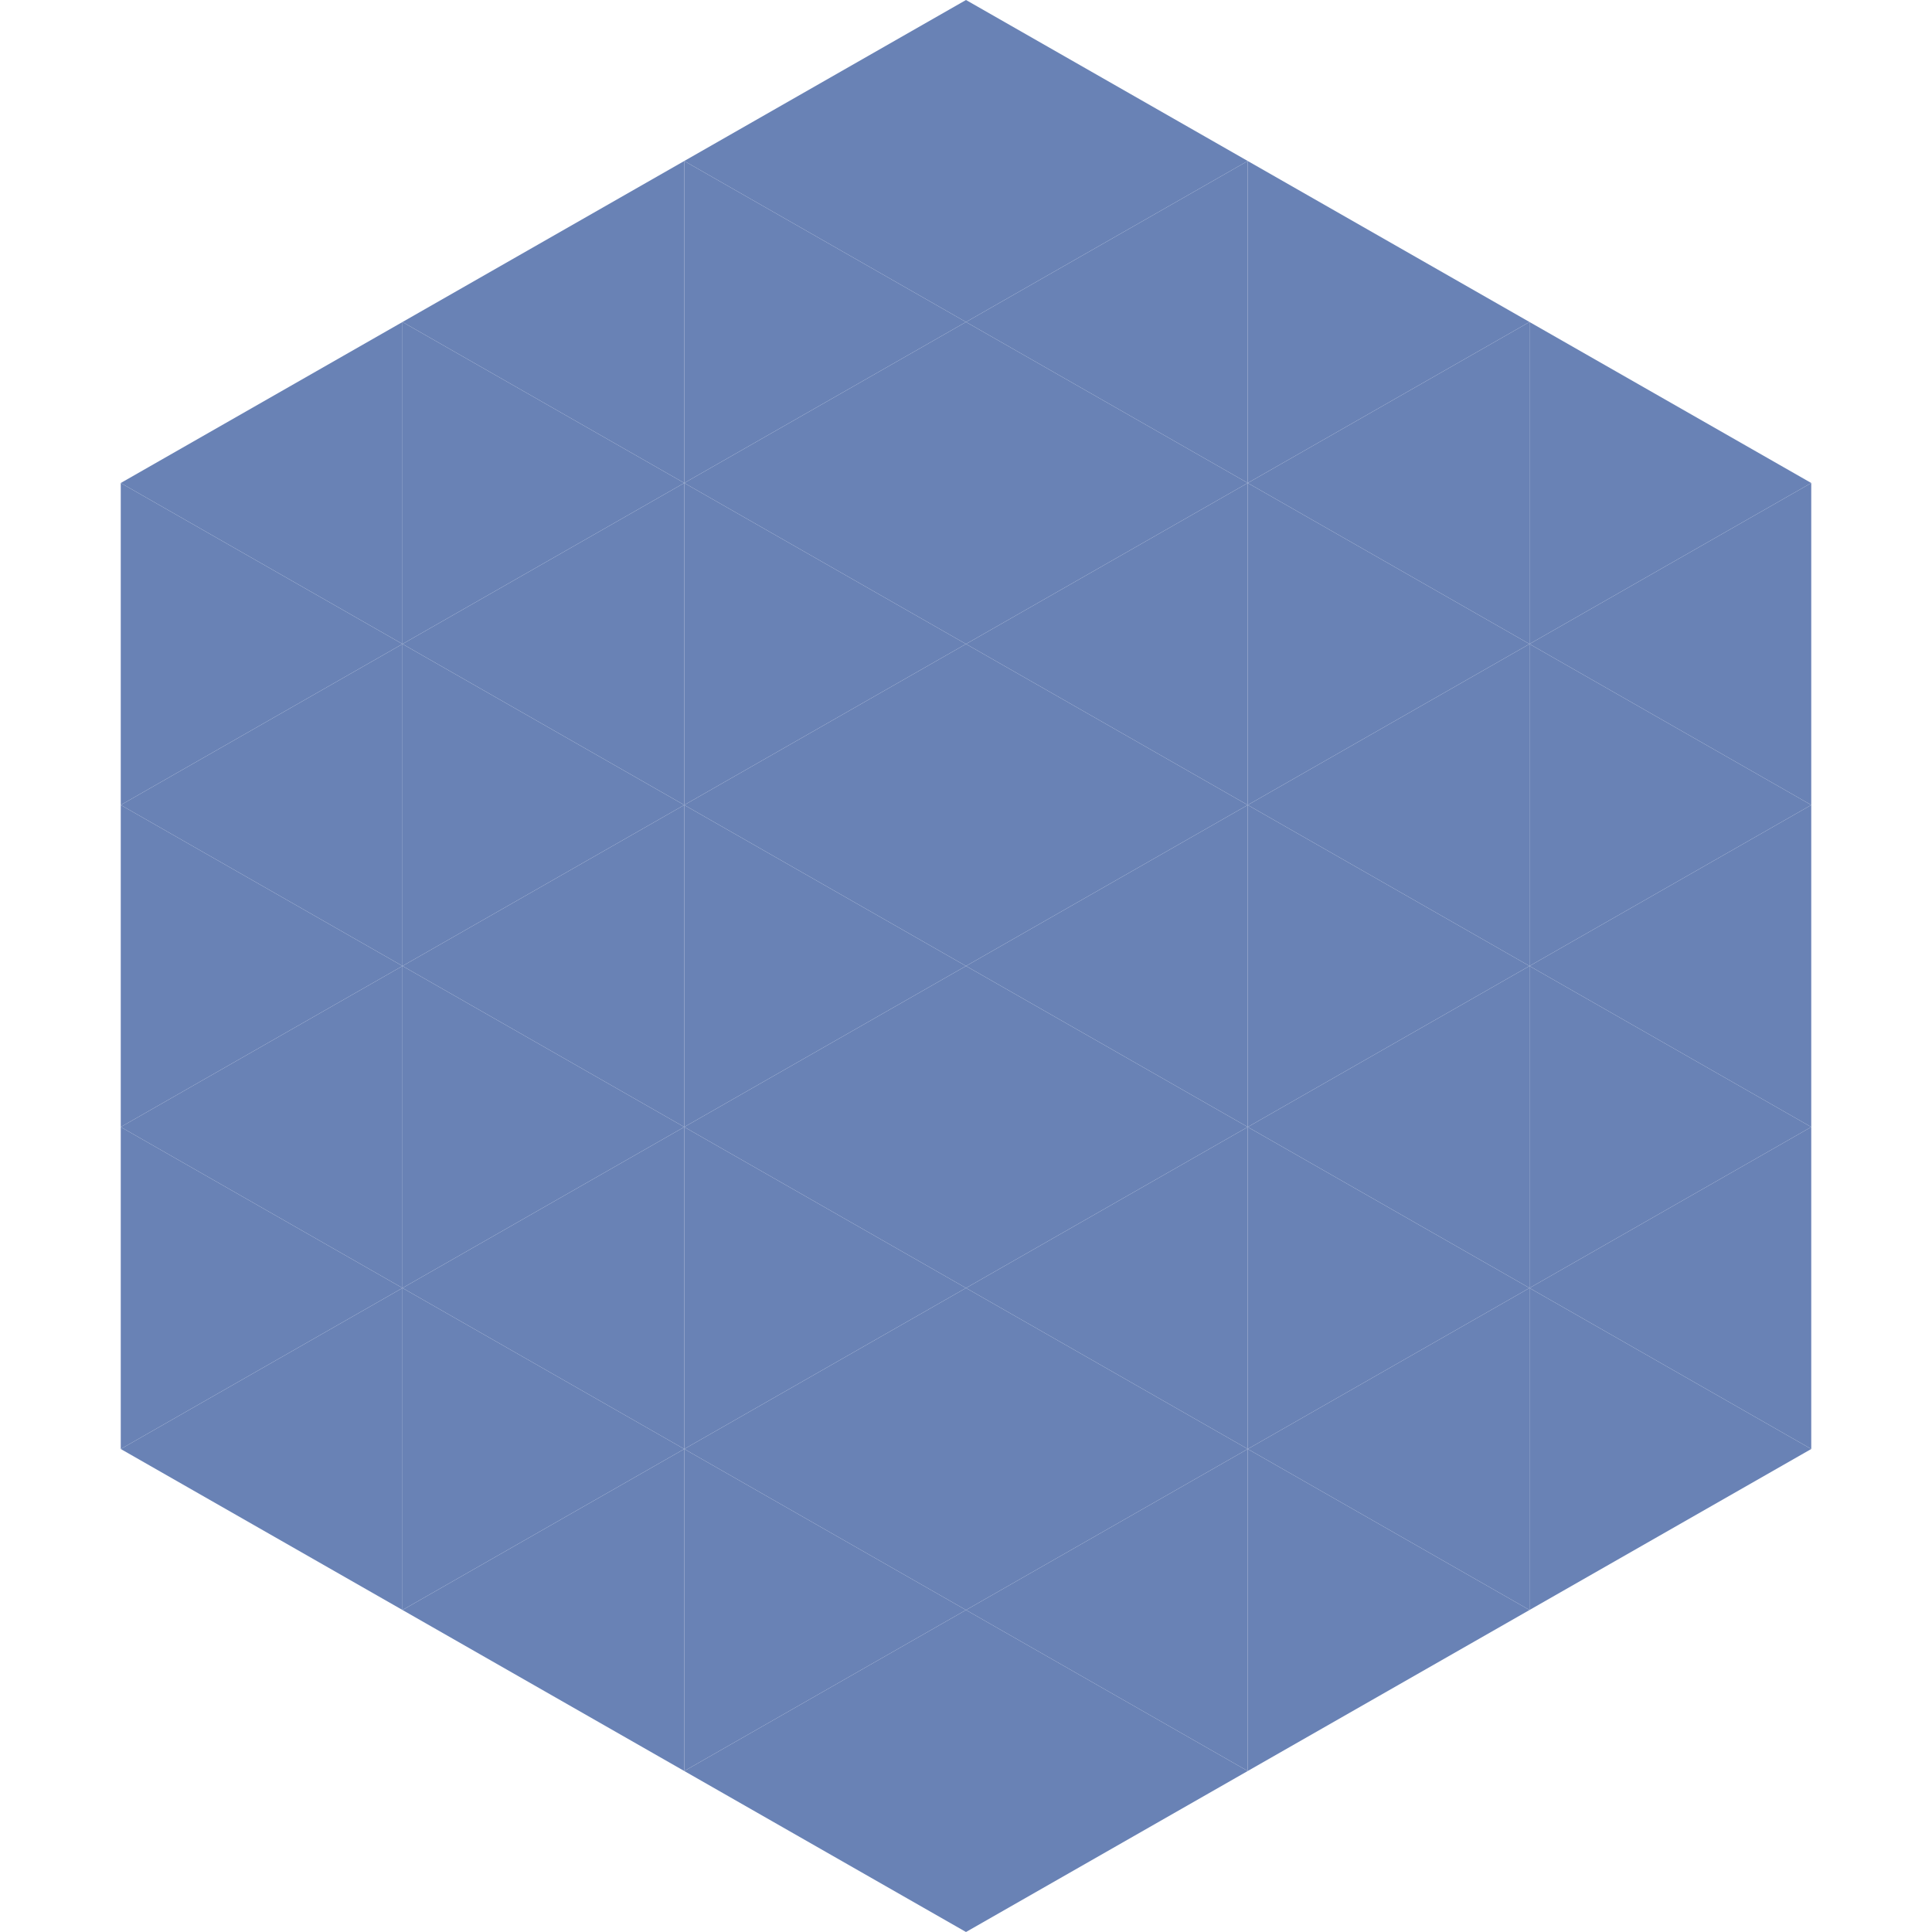 <?xml version="1.0"?>
<!-- Generated by SVGo -->
<svg width="240" height="240"
     xmlns="http://www.w3.org/2000/svg"
     xmlns:xlink="http://www.w3.org/1999/xlink">
<polygon points="50,40 15,60 50,80" style="fill:rgb(105,130,181)" />
<polygon points="190,40 225,60 190,80" style="fill:rgb(105,130,181)" />
<polygon points="15,60 50,80 15,100" style="fill:rgb(105,130,181)" />
<polygon points="225,60 190,80 225,100" style="fill:rgb(105,130,181)" />
<polygon points="50,80 15,100 50,120" style="fill:rgb(105,130,181)" />
<polygon points="190,80 225,100 190,120" style="fill:rgb(105,130,181)" />
<polygon points="15,100 50,120 15,140" style="fill:rgb(105,130,181)" />
<polygon points="225,100 190,120 225,140" style="fill:rgb(105,130,181)" />
<polygon points="50,120 15,140 50,160" style="fill:rgb(105,130,181)" />
<polygon points="190,120 225,140 190,160" style="fill:rgb(105,130,181)" />
<polygon points="15,140 50,160 15,180" style="fill:rgb(105,130,181)" />
<polygon points="225,140 190,160 225,180" style="fill:rgb(105,130,181)" />
<polygon points="50,160 15,180 50,200" style="fill:rgb(105,130,181)" />
<polygon points="190,160 225,180 190,200" style="fill:rgb(105,130,181)" />
<polygon points="15,180 50,200 15,220" style="fill:rgb(255,255,255); fill-opacity:0" />
<polygon points="225,180 190,200 225,220" style="fill:rgb(255,255,255); fill-opacity:0" />
<polygon points="50,0 85,20 50,40" style="fill:rgb(255,255,255); fill-opacity:0" />
<polygon points="190,0 155,20 190,40" style="fill:rgb(255,255,255); fill-opacity:0" />
<polygon points="85,20 50,40 85,60" style="fill:rgb(105,130,181)" />
<polygon points="155,20 190,40 155,60" style="fill:rgb(105,130,181)" />
<polygon points="50,40 85,60 50,80" style="fill:rgb(105,130,181)" />
<polygon points="190,40 155,60 190,80" style="fill:rgb(105,130,181)" />
<polygon points="85,60 50,80 85,100" style="fill:rgb(105,130,181)" />
<polygon points="155,60 190,80 155,100" style="fill:rgb(105,130,181)" />
<polygon points="50,80 85,100 50,120" style="fill:rgb(105,130,181)" />
<polygon points="190,80 155,100 190,120" style="fill:rgb(105,130,181)" />
<polygon points="85,100 50,120 85,140" style="fill:rgb(105,130,181)" />
<polygon points="155,100 190,120 155,140" style="fill:rgb(105,130,181)" />
<polygon points="50,120 85,140 50,160" style="fill:rgb(105,130,181)" />
<polygon points="190,120 155,140 190,160" style="fill:rgb(105,130,181)" />
<polygon points="85,140 50,160 85,180" style="fill:rgb(105,130,181)" />
<polygon points="155,140 190,160 155,180" style="fill:rgb(105,130,181)" />
<polygon points="50,160 85,180 50,200" style="fill:rgb(105,130,181)" />
<polygon points="190,160 155,180 190,200" style="fill:rgb(105,130,181)" />
<polygon points="85,180 50,200 85,220" style="fill:rgb(105,130,181)" />
<polygon points="155,180 190,200 155,220" style="fill:rgb(105,130,181)" />
<polygon points="120,0 85,20 120,40" style="fill:rgb(105,130,181)" />
<polygon points="120,0 155,20 120,40" style="fill:rgb(105,130,181)" />
<polygon points="85,20 120,40 85,60" style="fill:rgb(105,130,181)" />
<polygon points="155,20 120,40 155,60" style="fill:rgb(105,130,181)" />
<polygon points="120,40 85,60 120,80" style="fill:rgb(105,130,181)" />
<polygon points="120,40 155,60 120,80" style="fill:rgb(105,130,181)" />
<polygon points="85,60 120,80 85,100" style="fill:rgb(105,130,181)" />
<polygon points="155,60 120,80 155,100" style="fill:rgb(105,130,181)" />
<polygon points="120,80 85,100 120,120" style="fill:rgb(105,130,181)" />
<polygon points="120,80 155,100 120,120" style="fill:rgb(105,130,181)" />
<polygon points="85,100 120,120 85,140" style="fill:rgb(105,130,181)" />
<polygon points="155,100 120,120 155,140" style="fill:rgb(105,130,181)" />
<polygon points="120,120 85,140 120,160" style="fill:rgb(105,130,181)" />
<polygon points="120,120 155,140 120,160" style="fill:rgb(105,130,181)" />
<polygon points="85,140 120,160 85,180" style="fill:rgb(105,130,181)" />
<polygon points="155,140 120,160 155,180" style="fill:rgb(105,130,181)" />
<polygon points="120,160 85,180 120,200" style="fill:rgb(105,130,181)" />
<polygon points="120,160 155,180 120,200" style="fill:rgb(105,130,181)" />
<polygon points="85,180 120,200 85,220" style="fill:rgb(105,130,181)" />
<polygon points="155,180 120,200 155,220" style="fill:rgb(105,130,181)" />
<polygon points="120,200 85,220 120,240" style="fill:rgb(105,130,181)" />
<polygon points="120,200 155,220 120,240" style="fill:rgb(105,130,181)" />
<polygon points="85,220 120,240 85,260" style="fill:rgb(255,255,255); fill-opacity:0" />
<polygon points="155,220 120,240 155,260" style="fill:rgb(255,255,255); fill-opacity:0" />
</svg>
